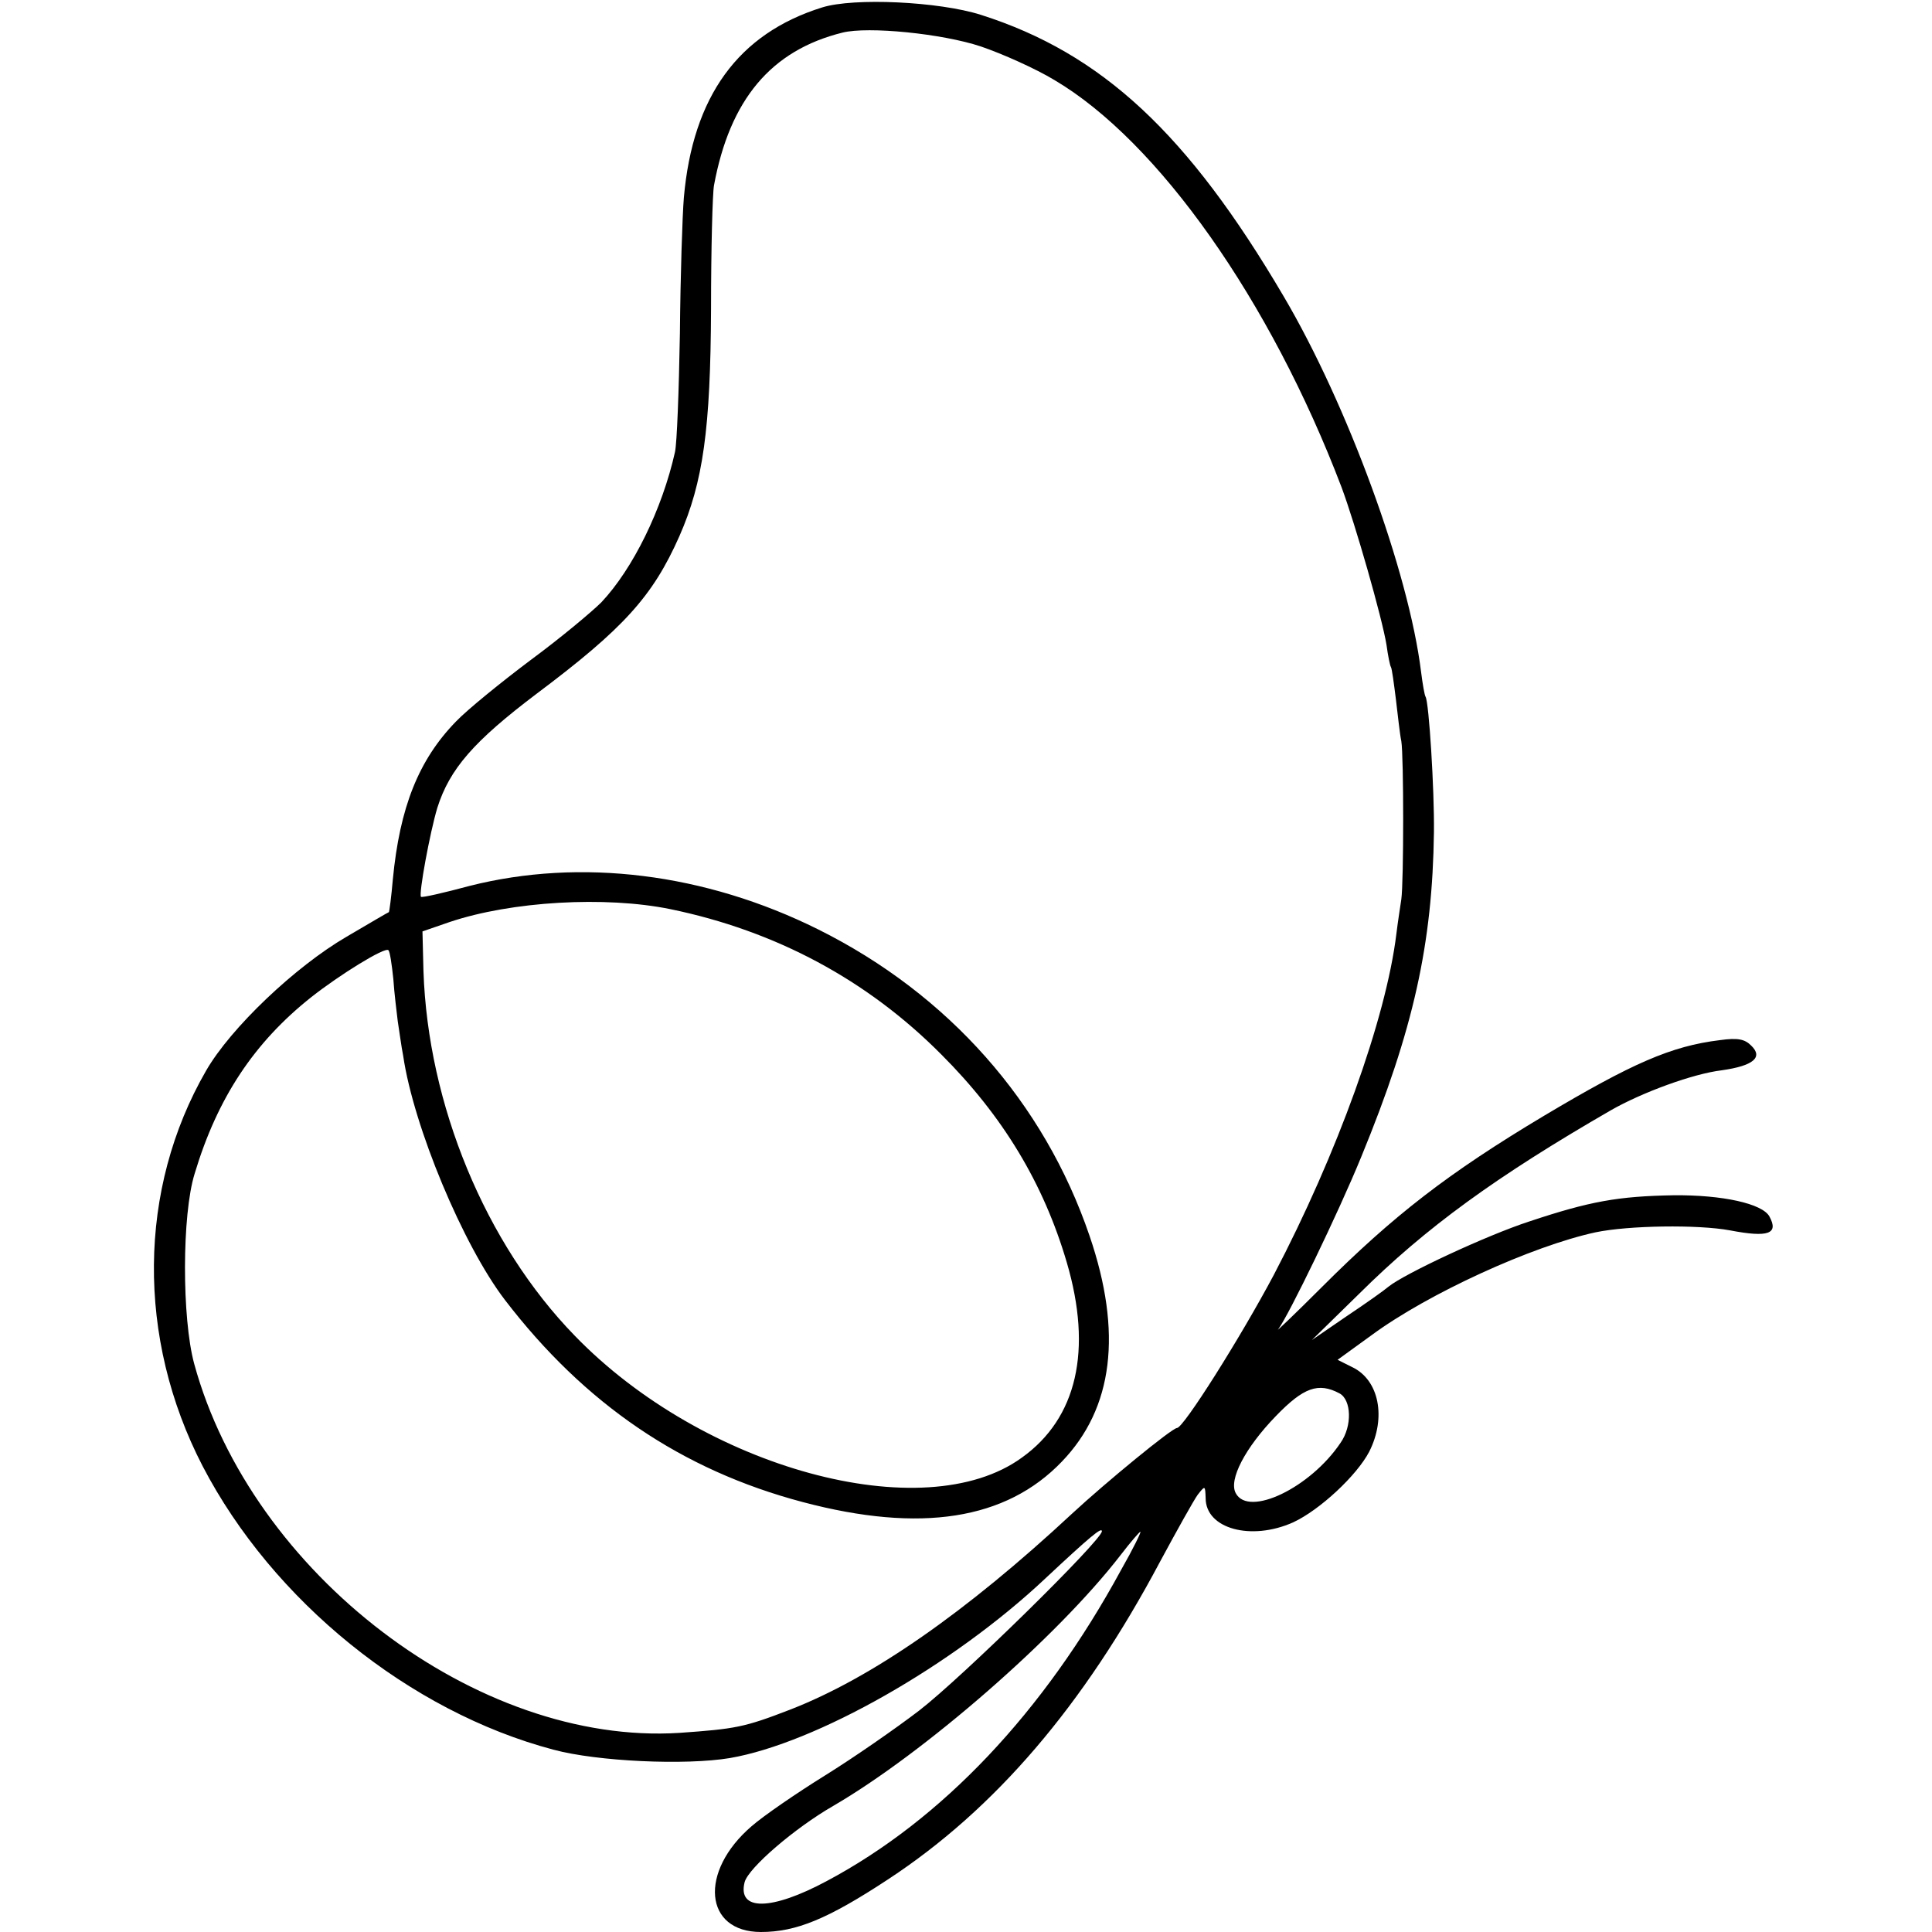 <?xml version="1.0" standalone="no"?>
<!DOCTYPE svg PUBLIC "-//W3C//DTD SVG 20010904//EN"
 "http://www.w3.org/TR/2001/REC-SVG-20010904/DTD/svg10.dtd">
<svg version="1.0" xmlns="http://www.w3.org/2000/svg"
 width="391pt" height="391pt" viewBox="0 0 391 391"
 preserveAspectRatio="xMidYMid meet">
<g transform="translate(0,391) scale(0.1,-0.1)"
fill="#000000" stroke="none">
<path d="M1664 3895 c-170 -53 -262 -180 -280 -385 -3 -36 -7 -159 -8 -275 -2
-115 -6 -223 -10 -240 -26 -116 -85 -236 -149 -304 -18 -18 -81 -71 -142 -116
-60 -45 -129 -101 -152 -125 -76 -78 -114 -174 -128 -320 -3 -35 -7 -65 -8
-66 -1 0 -40 -23 -86 -50 -103 -60 -234 -184 -284 -271 -138 -239 -141 -541
-7 -800 142 -273 419 -497 710 -574 89 -24 267 -32 357 -17 174 30 451 187
638 363 92 86 115 105 115 96 0 -18 -283 -296 -370 -363 -47 -36 -132 -95
-190 -131 -58 -36 -125 -82 -149 -103 -107 -92 -96 -214 19 -214 71 0 135 26
258 107 216 142 395 351 550 643 34 63 68 124 76 135 15 19 15 19 16 -7 0 -62
92 -87 177 -49 54 25 129 95 154 143 35 69 20 145 -34 171 l-30 15 69 50 c114
84 324 180 453 208 67 14 207 16 272 4 78 -15 99 -7 80 28 -14 26 -95 44 -194
43 -112 -2 -169 -12 -292 -53 -86 -28 -253 -106 -285 -132 -8 -7 -46 -34 -85
-60 l-70 -48 96 94 c135 134 277 237 509 371 63 36 166 74 225 81 63 9 84 26
59 50 -13 13 -27 16 -63 11 -99 -12 -178 -47 -356 -153 -194 -116 -305 -202
-450 -347 -55 -55 -95 -93 -88 -85 21 28 121 234 168 349 106 258 144 431 147
657 1 85 -10 263 -17 274 -2 3 -6 26 -9 50 -25 203 -149 541 -278 760 -194
330 -368 492 -613 570 -85 27 -257 35 -321 15z m321 -79 c44 -15 111 -45 149
-68 210 -124 437 -446 581 -824 28 -75 82 -264 91 -319 3 -22 7 -42 9 -45 2
-3 6 -33 10 -65 4 -33 8 -71 11 -85 5 -30 5 -285 0 -320 -2 -14 -7 -45 -10
-70 -21 -172 -120 -446 -248 -690 -68 -128 -183 -310 -196 -310 -10 0 -144
-110 -212 -173 -215 -200 -406 -333 -571 -397 -93 -36 -111 -39 -224 -47 -409
-26 -866 322 -982 747 -25 92 -25 302 1 385 46 153 120 265 236 357 57 45 149
102 156 95 3 -2 7 -29 10 -58 2 -30 7 -69 9 -86 3 -18 7 -50 11 -70 21 -143
121 -383 206 -494 161 -210 357 -344 603 -409 238 -63 411 -36 524 82 104 108
123 261 56 457 -92 270 -286 489 -549 620 -229 114 -481 145 -706 88 -52 -14
-96 -24 -98 -22 -5 5 18 130 33 180 25 79 74 135 201 231 176 132 235 197 289
319 48 109 63 217 64 460 0 121 3 234 6 250 32 173 115 273 260 309 52 13 202
-2 280 -28z m-628 -1746 c213 -44 398 -143 548 -294 125 -125 207 -261 254
-421 52 -177 21 -315 -91 -395 -198 -144 -645 -22 -905 247 -181 186 -297 468
-306 738 l-2 80 55 19 c125 42 315 53 447 26z m1354 -980 c24 -13 26 -66 2
-100 -61 -91 -186 -151 -212 -102 -15 27 19 92 81 156 56 58 86 69 129 46z
m-442 -357 c-157 -289 -363 -506 -596 -630 -112 -60 -181 -61 -166 -2 8 29
101 109 179 154 184 107 454 342 582 508 20 26 38 47 40 47 2 0 -15 -35 -39
-77z"/>
</g>
</svg>
